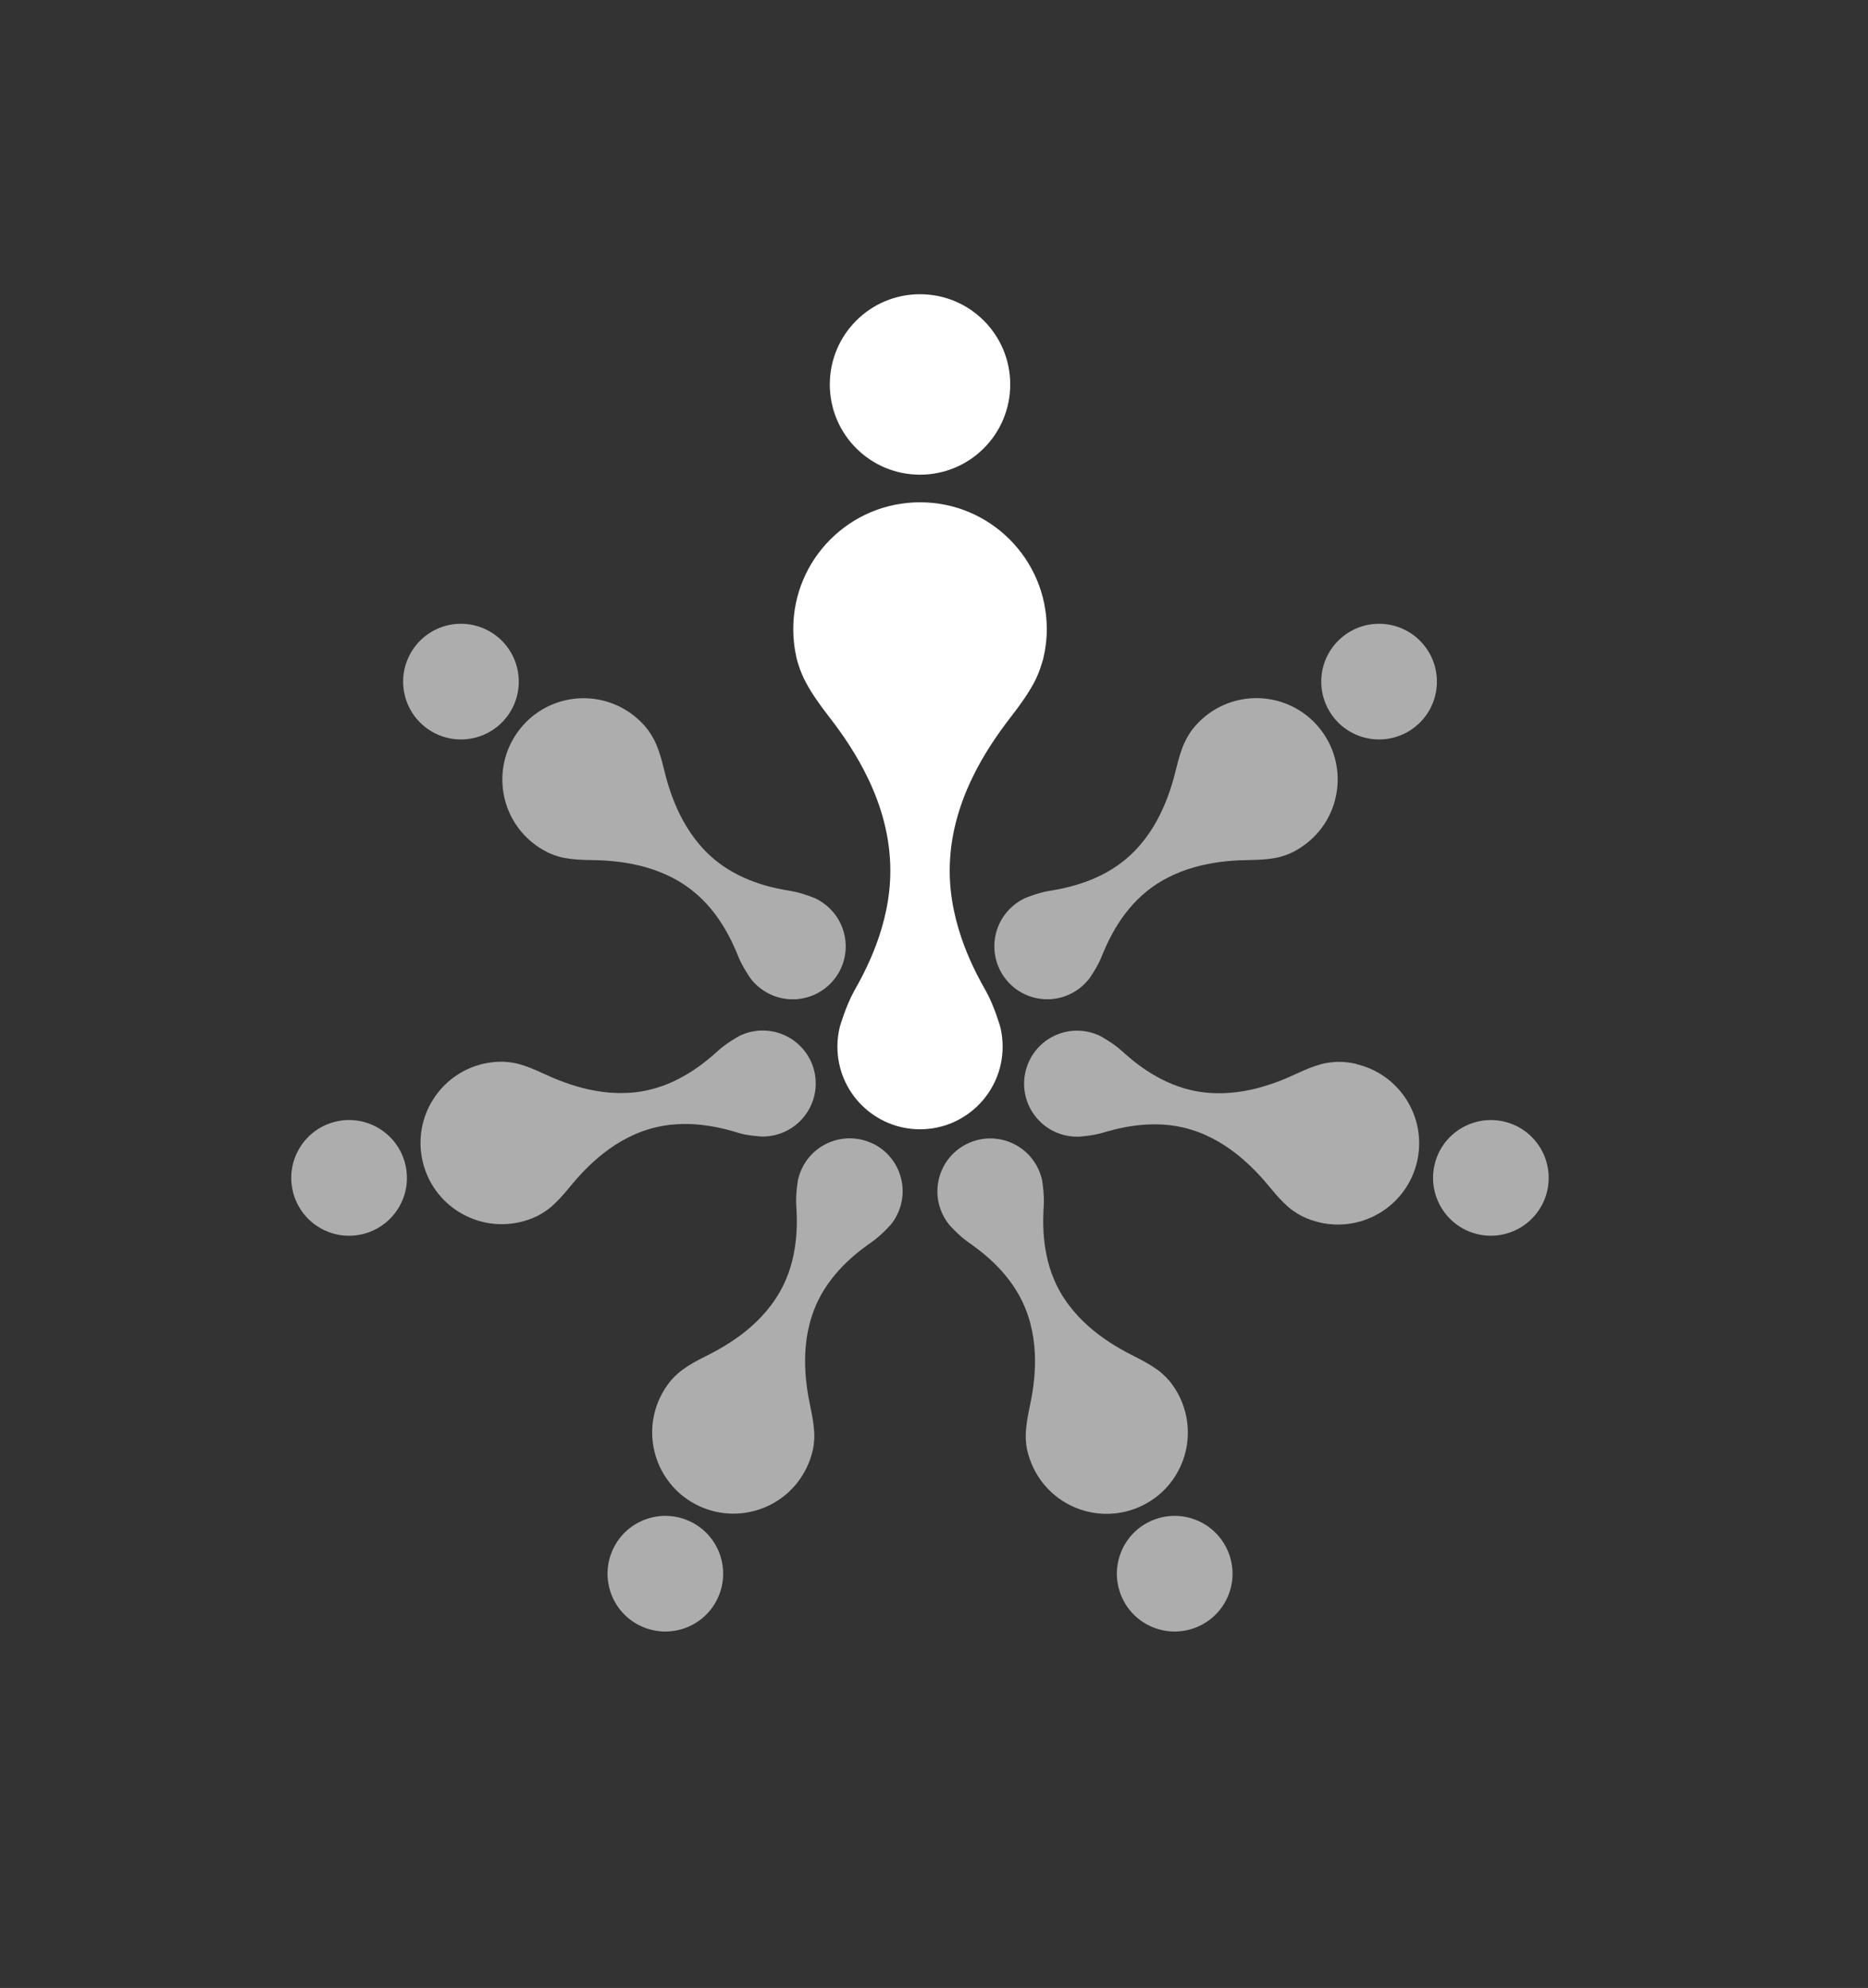 <?xml version="1.0" encoding="UTF-8"?><svg id="Ebene_1" xmlns="http://www.w3.org/2000/svg" viewBox="0 0 206.45 219.66"><rect x="0" y="0" width="206.45" height="219.66" fill="#333333" stroke="none"/><defs><style>.cls-1{fill:#fff;}.cls-2{opacity:.6;}</style></defs><path class="cls-1" d="M115.69,69.51c0,1.14-.14,2.25-.4,3.31,0,0-.26.86-.34,1.08-.17.47-.39,1.02-.69,1.57-.66,1.21-1.42,2.3-2.52,3.72-2.7,3.48-6.78,9.53-6.78,17.02,0,6.18,2.88,11.3,4.01,13.31.91,1.61,1.56,3.89,1.56,3.89,0,0,.03.11.05.18.15.66.23,1.35.23,2.06,0,5.04-4.09,9.13-9.13,9.13s-9.13-4.09-9.13-9.13c0-.72.08-1.41.24-2.08.02-.06.04-.16.04-.16,0,0,.66-2.27,1.56-3.89,1.13-2.01,4.01-7.13,4.01-13.31,0-7.49-4.08-13.54-6.78-17.02-1.1-1.42-1.86-2.51-2.52-3.72-.71-1.29-1.04-2.65-1.04-2.65,0,0-.04-.17-.06-.27-.22-.98-.33-2-.33-3.04,0-7.74,6.27-14.01,14.01-14.01s14.01,6.27,14.01,14.01M91.71,42.48c0-5.51,4.46-9.97,9.97-9.97s9.97,4.46,9.97,9.97-4.46,9.97-9.97,9.97-9.97-4.46-9.97-9.97"/><g class="cls-2"><path class="cls-1" d="M58.89,93.14c.52.42,1.08.77,1.66,1.05.06.03.16.08.16.08,0,0,.81.38,1.74.54.87.15,1.72.21,2.87.22,2.83.04,7.49.41,11.24,3.41,3.1,2.47,4.51,5.96,5.07,7.33.45,1.1,1.32,2.34,1.32,2.34,0,0,.03.05.06.08.27.35.59.66.95.95,2.53,2.02,6.21,1.6,8.23-.92,2.02-2.53,1.6-6.21-.93-8.23-.35-.28-.73-.52-1.12-.71-.04-.02-.11-.05-.11-.05,0,0-1.4-.58-2.57-.77-1.46-.24-5.18-.84-8.27-3.31-3.76-3-5.16-7.46-5.82-10.2-.27-1.12-.52-1.94-.86-2.75-.16-.37-.34-.7-.51-.97-.07-.13-.4-.6-.4-.6-.43-.55-.93-1.07-1.5-1.52-3.88-3.09-9.53-2.46-12.62,1.42-3.09,3.88-2.46,9.53,1.42,12.62Z"/><path class="cls-1" d="M55.94,79.3c2.2-2.76,1.75-6.78-1.01-8.98-2.76-2.2-6.78-1.75-8.98,1.01-2.2,2.76-1.75,6.78,1.01,8.98,2.76,2.2,6.78,1.75,8.98-1.01Z"/><path class="cls-1" d="M81.52,125.16c1.14.34,2.65.42,2.65.42,0,0,.06,0,.1,0,.44,0,.89-.05,1.33-.15,3.15-.72,5.12-3.86,4.41-7.01-.72-3.15-3.86-5.12-7.01-4.41-.44.1-.86.25-1.25.44-.04.02-.11.06-.11.06,0,0-1.33.73-2.21,1.53-1.1.99-3.89,3.52-7.75,4.4-4.68,1.07-9.04-.62-11.61-1.81-1.04-.49-1.84-.81-2.69-1.05-.39-.11-.76-.17-1.08-.21-.15-.02-.72-.06-.72-.06-.7,0-1.41.06-2.12.22-4.84,1.1-7.86,5.92-6.76,10.75,1.1,4.84,5.92,7.86,10.75,6.76.65-.15,1.27-.36,1.85-.64.06-.03.16-.08.16-.08,0,0,.8-.4,1.51-1.02.66-.59,1.24-1.22,1.97-2.11,1.79-2.19,4.99-5.6,9.67-6.66,3.86-.88,7.47.19,8.89.61Z"/><path class="cls-1" d="M37.16,123.92c-3.44.78-5.59,4.21-4.81,7.65.78,3.44,4.21,5.6,7.65,4.81,3.44-.78,5.6-4.21,4.81-7.65-.78-3.44-4.21-5.6-7.65-4.81Z"/><path class="cls-1" d="M76.31,168.13c-3.18-1.53-7-.2-8.53,2.98s-.2,7,2.98,8.53,7,.2,8.53-2.98.2-7-2.98-8.53Z"/><path class="cls-1" d="M96.45,126.36c-2.91-1.4-6.41-.18-7.81,2.73-.2.41-.34.83-.44,1.25-.01.05-.02.12-.02.12,0,0-.26,1.49-.18,2.68.09,1.48.33,5.24-1.39,8.8-2.09,4.33-6.12,6.68-8.66,7.94-1.03.51-1.77.93-2.49,1.45-.33.24-.61.49-.84.71-.11.1-.5.53-.5.53-.44.54-.83,1.14-1.15,1.8-2.15,4.47-.28,9.84,4.19,11.99,4.47,2.15,9.84.28,11.99-4.19.29-.6.51-1.22.66-1.85.01-.06.04-.17.04-.17,0,0,.19-.88.14-1.82-.05-.88-.18-1.72-.42-2.85-.59-2.76-1.26-7.39.82-11.72,1.72-3.57,4.81-5.72,6.02-6.57.97-.68,1.98-1.81,1.98-1.81,0,0,.04-.05.07-.08.28-.34.52-.72.72-1.14,1.4-2.91.18-6.41-2.73-7.81Z"/><path class="cls-1" d="M157.41,71.33c-2.2-2.76-6.22-3.21-8.98-1.01-2.76,2.2-3.21,6.22-1.01,8.98,2.2,2.76,6.22,3.21,8.98,1.01,2.76-2.2,3.21-6.22,1.01-8.98Z"/><path class="cls-1" d="M119.39,109.14c.36-.29.67-.61.95-.95.03-.03.06-.08.06-.08,0,0,.88-1.24,1.32-2.34.56-1.37,1.97-4.86,5.07-7.33,3.76-3,8.42-3.37,11.24-3.41,1.15-.02,2-.07,2.87-.22.93-.16,1.74-.54,1.74-.54,0,0,.1-.05.16-.08.58-.28,1.13-.63,1.66-1.05,3.88-3.09,4.51-8.74,1.42-12.62-3.09-3.88-8.75-4.51-12.62-1.42-.57.46-1.07.97-1.5,1.52,0,0-.33.47-.4.6-.17.27-.35.6-.51.97-.34.81-.59,1.63-.86,2.75-.67,2.75-2.07,7.21-5.82,10.2-3.1,2.47-6.81,3.07-8.27,3.31-1.17.19-2.57.77-2.57.77,0,0-.07.03-.11.05-.39.19-.77.42-1.12.71-2.53,2.02-2.94,5.7-.93,8.23,2.02,2.53,5.7,2.94,8.23.92Z"/><path class="cls-1" d="M149.88,117.55c-.71-.16-1.42-.23-2.12-.22,0,0-.58.04-.72.06-.32.04-.69.1-1.08.21-.85.24-1.64.56-2.69,1.05-2.56,1.19-6.92,2.88-11.61,1.81-3.86-.88-6.65-3.41-7.75-4.4-.88-.8-2.21-1.53-2.21-1.53,0,0-.06-.04-.11-.06-.39-.19-.81-.34-1.25-.44-3.15-.72-6.29,1.25-7.01,4.41-.72,3.15,1.25,6.29,4.41,7.01.45.1.89.15,1.33.15.04,0,.1,0,.1,0,0,0,1.51-.09,2.65-.42,1.42-.42,5.03-1.49,8.89-.61,4.68,1.07,7.88,4.48,9.67,6.66.73.89,1.31,1.52,1.97,2.11.71.62,1.51,1.02,1.51,1.02,0,0,.1.05.16.08.58.27,1.2.49,1.85.64,4.84,1.1,9.65-1.92,10.75-6.76,1.1-4.84-1.93-9.65-6.76-10.75Z"/><path class="cls-1" d="M166.19,123.92c-3.44-.78-6.87,1.37-7.65,4.81-.78,3.44,1.37,6.87,4.81,7.65,3.44.78,6.87-1.37,7.65-4.81.78-3.44-1.37-6.87-4.81-7.65Z"/><path class="cls-1" d="M130.39,154.38c-.32-.66-.71-1.26-1.15-1.8,0,0-.39-.43-.5-.53-.23-.22-.51-.48-.84-.71-.72-.51-1.46-.93-2.49-1.45-2.53-1.26-6.57-3.62-8.66-7.94-1.72-3.57-1.48-7.32-1.39-8.8.07-1.18-.18-2.68-.18-2.68,0,0-.01-.07-.02-.12-.1-.42-.24-.84-.44-1.25-1.4-2.91-4.9-4.13-7.81-2.73-2.91,1.4-4.13,4.9-2.73,7.81.2.41.44.79.72,1.14.03.03.07.08.07.08,0,0,1.01,1.13,1.98,1.81,1.21.85,4.3,3,6.02,6.57,2.09,4.33,1.42,8.95.82,11.72-.24,1.13-.37,1.97-.42,2.85-.05.94.14,1.82.14,1.82,0,0,.02.11.04.17.15.63.37,1.24.66,1.85,2.15,4.47,7.52,6.34,11.99,4.19,4.47-2.15,6.34-7.52,4.19-11.99Z"/><path class="cls-1" d="M127.05,168.13c-3.18,1.53-4.51,5.35-2.98,8.53s5.35,4.51,8.53,2.98,4.52-5.35,2.98-8.53-5.35-4.51-8.53-2.98Z"/></g></svg>